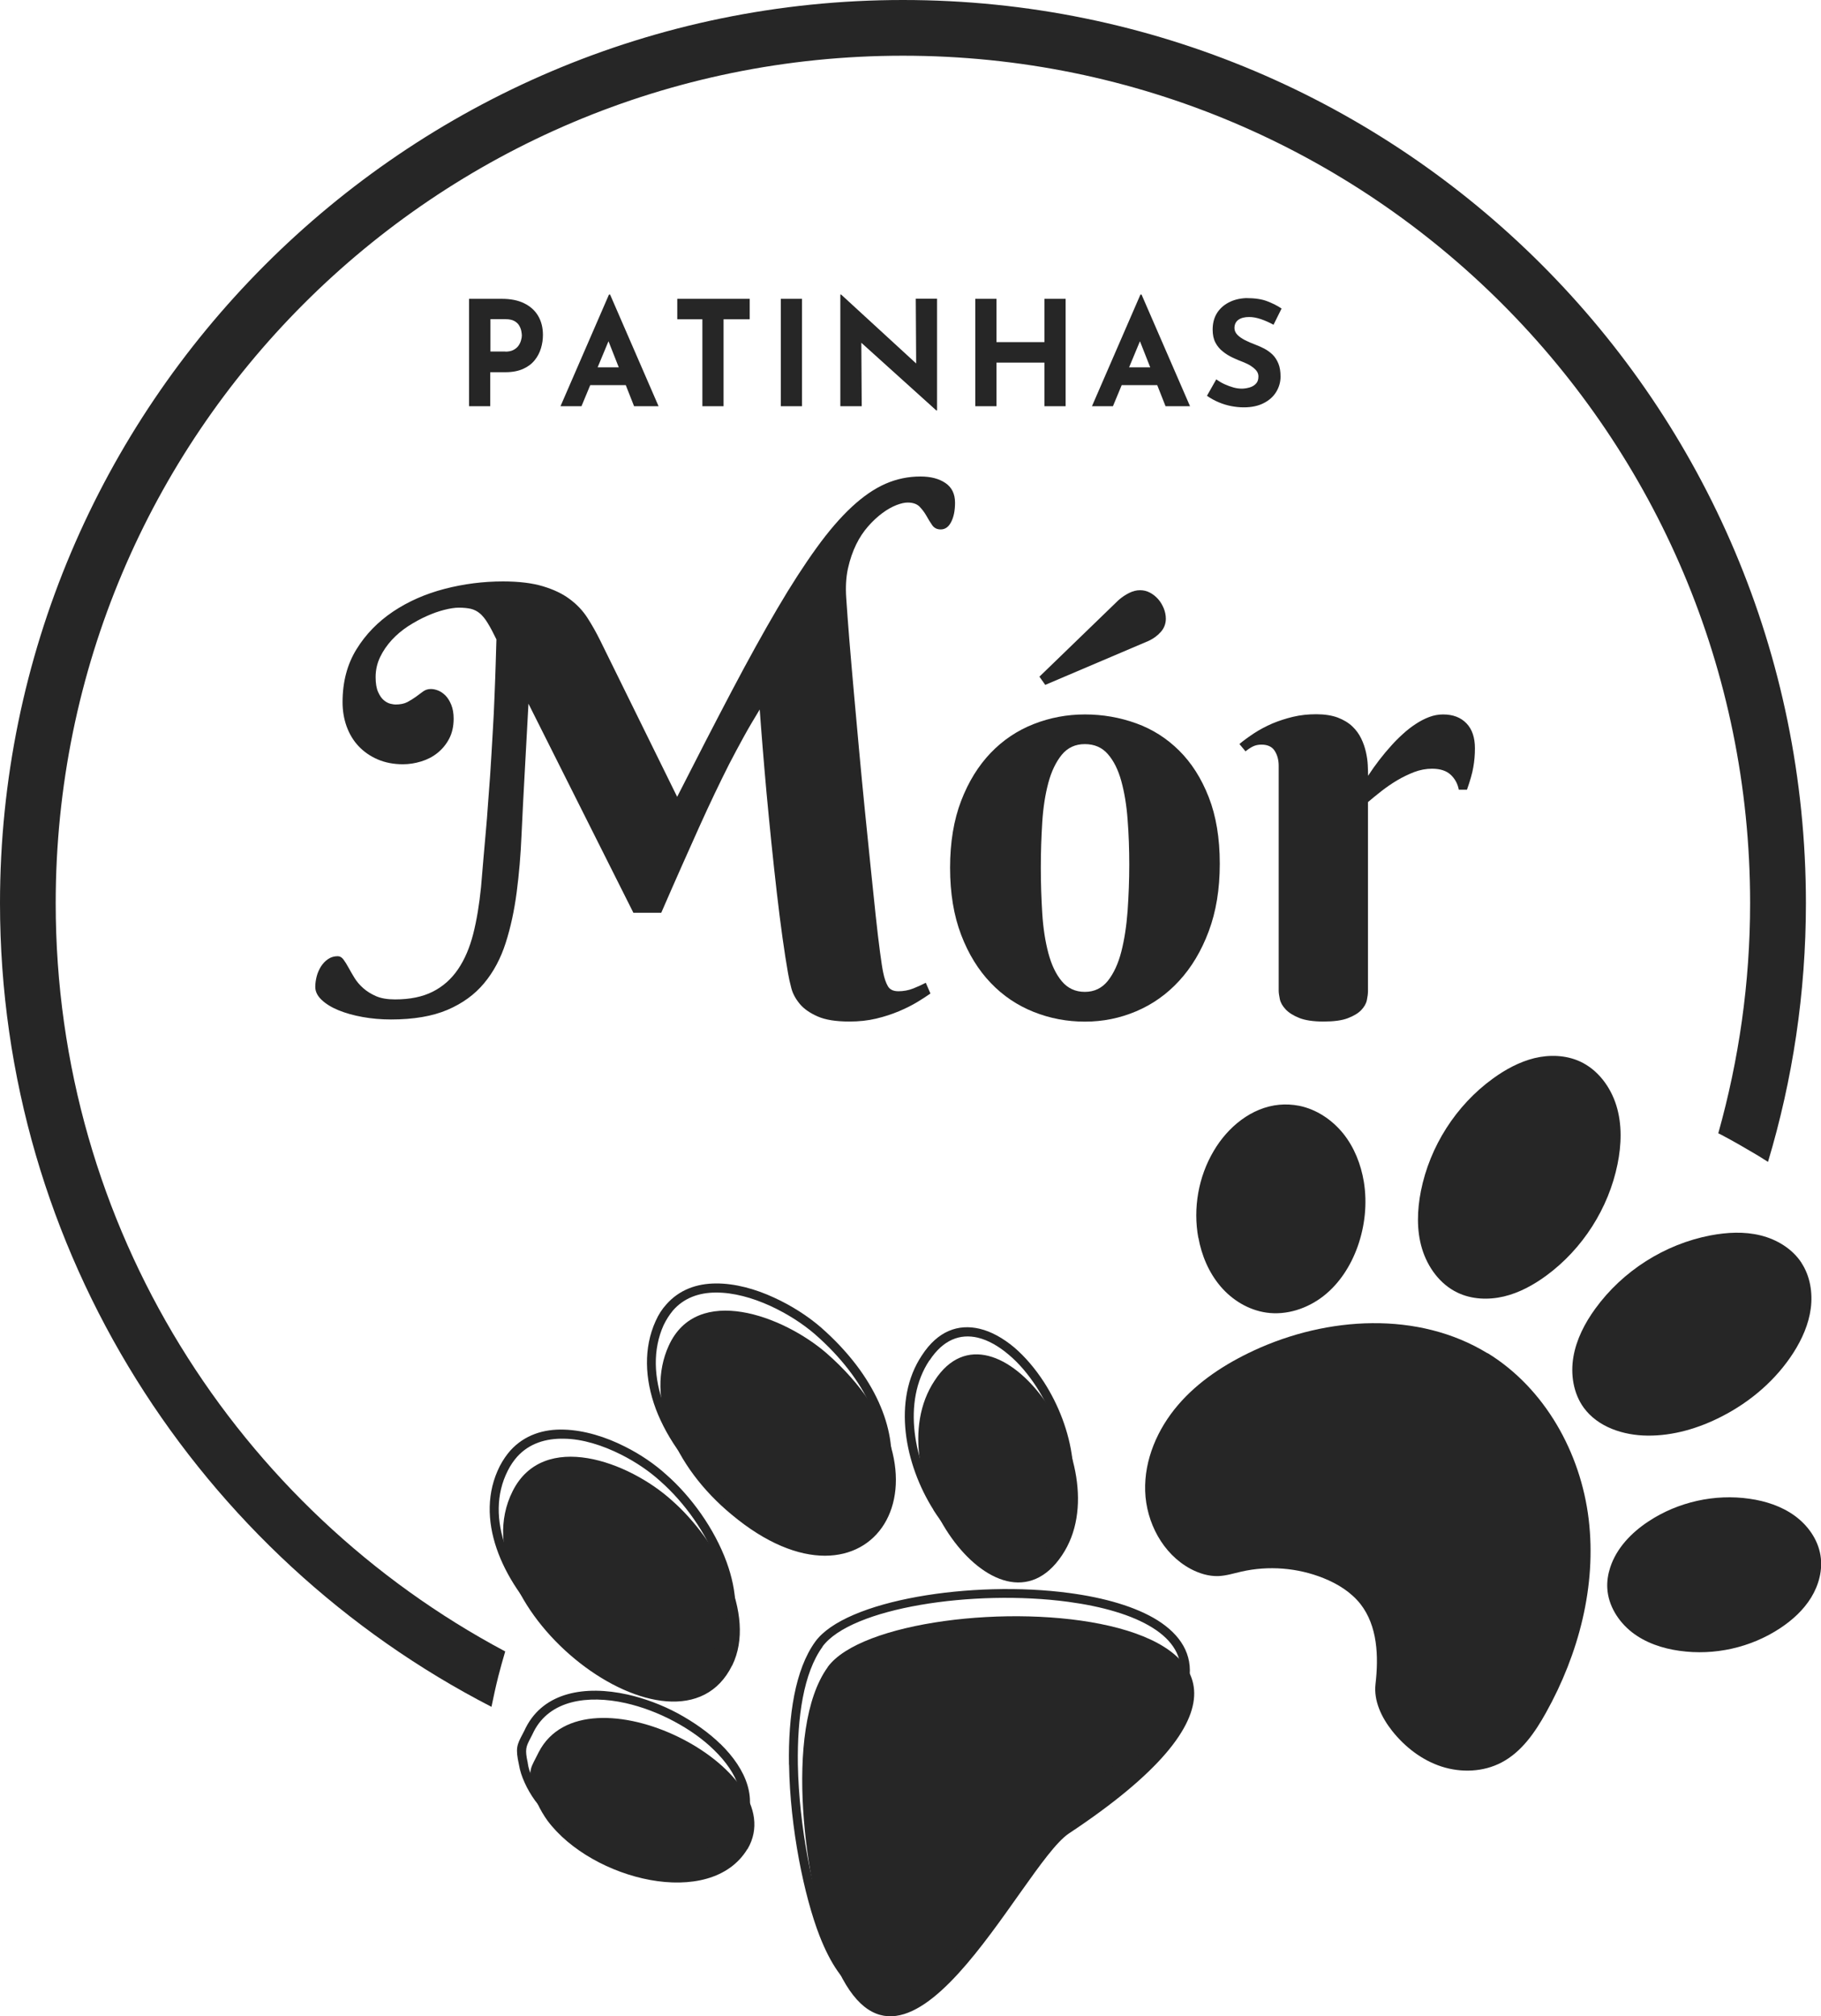 <svg xmlns="http://www.w3.org/2000/svg" id="Camada_2" data-name="Camada 2" viewBox="0 0 176.22 195.07"><defs><style>      .cls-1, .cls-2 {        fill: #262626;      }      .cls-2 {        fill-rule: evenodd;      }    </style></defs><g id="Camada_1-2" data-name="Camada 1"><path class="cls-1" d="M48.2,162.26c.21-.84.45-1.66.69-2.49C23.01,146,5.39,118.76,5.39,87.38,5.39,42.07,42.07,5.39,87.38,5.39s81.98,36.68,81.98,81.98c0,7.72-1.09,15.18-3.08,22.27.1.05.2.1.3.15,1.19.63,2.35,1.3,3.51,1.99.34.2.67.43,1,.63,2.38-7.93,3.67-16.33,3.67-25.04C174.75,39.1,135.65,0,87.38,0S0,39.37,0,87.38c0,33.74,19.32,63.21,47.56,77.75.2-.96.4-1.91.64-2.86Z"></path><path class="cls-1" d="M143.96,130.91c5.53,3.4,9.01,9.63,9.78,16.08.77,6.44-.97,13.03-4.13,18.7-1.06,1.91-2.37,3.81-4.3,4.82-1.76.93-3.91,1.01-5.8.4-1.89-.61-3.54-1.88-4.78-3.44-1.03-1.3-1.81-2.91-1.62-4.55.31-2.68.2-5.62-1.46-7.74-.91-1.15-2.2-1.95-3.57-2.5-2.51-1.01-5.33-1.23-7.96-.63-.74.17-1.47.4-2.22.43-.94.03-1.86-.26-2.69-.7-2.68-1.44-4.29-4.48-4.39-7.52-.1-3.04,1.2-6.02,3.17-8.32,1.97-2.31,4.59-4,7.34-5.28,7.13-3.31,15.93-3.84,22.63.27Z"></path><path class="cls-1" d="M141.03,125.05c-1.69-.81-2.88-2.46-3.42-4.25-.54-1.79-.47-3.72-.11-5.56.86-4.33,3.4-8.31,6.98-10.9,1.21-.88,2.56-1.61,4.01-1.97,1.46-.35,3.04-.3,4.4.32,1.73.79,2.97,2.46,3.53,4.28.56,1.82.49,3.79.11,5.66-.87,4.28-3.38,8.2-6.89,10.78-1.24.91-2.61,1.66-4.11,2.02-1.49.35-3.12.29-4.5-.38Z"></path><path class="cls-1" d="M174.33,122.18c.84,1.28,1.1,2.89.9,4.41-.2,1.52-.84,2.96-1.66,4.25-1.69,2.65-4.16,4.77-6.96,6.2-2.22,1.14-4.69,1.88-7.19,1.85-2.32-.02-4.79-.82-6.16-2.7-1.01-1.39-1.29-3.23-1-4.92.29-1.69,1.1-3.26,2.11-4.65,2.65-3.66,6.72-6.25,11.16-7.1,1.6-.3,3.26-.39,4.84,0,1.58.39,3.07,1.29,3.96,2.65Z"></path><path class="cls-1" d="M162.52,159.71c-1.65-.23-3.3-.78-4.61-1.81s-2.28-2.58-2.37-4.24c-.04-.68.07-1.36.28-2.01.61-1.88,2.07-3.39,3.72-4.47,2.85-1.88,6.4-2.67,9.77-2.18,1.55.22,3.09.72,4.36,1.64,1.27.92,2.25,2.29,2.5,3.84.23,1.4-.16,2.86-.9,4.07-.74,1.21-1.82,2.19-3,2.97-2.84,1.88-6.37,2.67-9.74,2.19Z"></path><path class="cls-1" d="M115.96,119.74c-.52-2.85.01-5.88,1.48-8.37,1.36-2.33,3.67-4.24,6.36-4.49.64-.06,1.29-.02,1.92.1,1.68.34,3.18,1.35,4.26,2.68,1.07,1.33,1.72,2.98,2,4.67.34,2.09.11,4.27-.6,6.27-.66,1.85-1.76,3.58-3.31,4.79s-3.57,1.88-5.52,1.6c-1.73-.25-3.31-1.21-4.44-2.54-1.13-1.33-1.83-2.99-2.14-4.71Z"></path><path class="cls-1" d="M61.29,88.3l-10.15-20.22-.37,6.8c-.11,1.97-.21,3.93-.3,5.88-.08,1.95-.24,3.8-.47,5.56s-.58,3.39-1.06,4.89-1.17,2.81-2.09,3.91c-.91,1.1-2.1,1.96-3.55,2.58-1.46.62-3.28.93-5.46.93-.96,0-1.88-.08-2.76-.24-.88-.16-1.66-.38-2.34-.66-.68-.28-1.22-.62-1.62-1s-.61-.8-.61-1.25c0-.34.05-.68.14-1.03.09-.35.24-.67.42-.96.19-.29.42-.53.69-.71.27-.18.58-.27.92-.27.21,0,.39.1.55.31.16.21.32.47.49.78.17.31.36.64.58,1,.22.36.5.69.85,1,.35.31.77.57,1.25.78.49.21,1.1.31,1.83.31,1.45,0,2.66-.25,3.65-.75.99-.5,1.8-1.22,2.44-2.16.64-.94,1.13-2.08,1.47-3.41.34-1.33.59-2.85.76-4.54.08-.94.15-1.85.23-2.72.08-.87.15-1.74.23-2.61.08-.86.15-1.74.21-2.64.07-.89.14-1.84.21-2.83.09-1.45.18-2.82.25-4.13.08-1.31.14-2.52.18-3.65.05-1.13.08-2.14.11-3.05.03-.9.05-1.68.07-2.34-.32-.66-.6-1.19-.85-1.59-.24-.4-.5-.71-.76-.93s-.55-.36-.87-.44c-.32-.07-.71-.11-1.16-.11-.38,0-.84.07-1.4.21-.55.14-1.13.34-1.72.61-.59.26-1.18.59-1.78.97-.59.39-1.12.83-1.58,1.33s-.84,1.05-1.13,1.65c-.29.6-.44,1.25-.44,1.95,0,.6.08,1.08.24,1.44.16.36.35.63.56.8.22.18.43.29.65.34.22.05.37.07.47.07.47,0,.86-.08,1.16-.24s.57-.33.82-.51c.24-.18.47-.35.69-.51.22-.16.47-.24.75-.24.23,0,.47.05.72.15.25.1.49.27.71.49.22.23.4.52.55.89.15.37.23.81.23,1.34,0,.75-.15,1.4-.44,1.95-.29.55-.67,1-1.13,1.37-.46.37-.99.64-1.58.82-.59.18-1.18.27-1.76.27-.9,0-1.72-.16-2.44-.47-.72-.31-1.34-.74-1.85-1.28-.51-.54-.89-1.18-1.16-1.92-.26-.73-.39-1.51-.39-2.34,0-1.96.45-3.66,1.35-5.12.9-1.46,2.09-2.67,3.55-3.65,1.47-.98,3.13-1.71,4.98-2.19,1.85-.48,3.74-.72,5.65-.72,1.54,0,2.83.16,3.86.47,1.03.31,1.9.72,2.59,1.24.7.52,1.27,1.12,1.72,1.82.45.7.86,1.43,1.24,2.2l7.44,15.11c1.94-3.82,3.7-7.23,5.29-10.25,1.59-3.02,3.06-5.67,4.41-7.97s2.62-4.25,3.79-5.87c1.17-1.62,2.31-2.94,3.41-3.96,1.1-1.02,2.19-1.77,3.27-2.24,1.08-.47,2.2-.7,3.37-.7,1,0,1.8.21,2.42.63.62.42.93,1.06.93,1.9,0,.75-.12,1.37-.37,1.86s-.58.73-1.02.73c-.36,0-.63-.14-.82-.41-.19-.27-.37-.57-.55-.89-.18-.32-.4-.62-.66-.89s-.65-.41-1.16-.41c-.3,0-.67.08-1.1.25-.43.17-.88.42-1.34.76-.46.34-.92.76-1.37,1.27-.45.51-.85,1.1-1.18,1.78s-.6,1.45-.79,2.31c-.19.86-.24,1.81-.17,2.85.08,1.18.18,2.57.31,4.16.13,1.59.28,3.29.44,5.1.16,1.81.33,3.69.51,5.63.18,1.94.36,3.84.55,5.72.19,1.88.37,3.69.55,5.41.18,1.73.34,3.29.49,4.7.15,1.4.29,2.58.42,3.55.13.97.23,1.63.31,1.99.11.55.26.98.45,1.31.19.33.53.49,1.02.49s.99-.09,1.44-.27c.45-.18.85-.36,1.21-.55l.45,1.04c-.34.24-.77.52-1.28.83-.52.31-1.11.61-1.78.89-.67.28-1.4.52-2.2.71-.8.19-1.66.28-2.58.28-1.3,0-2.32-.16-3.07-.49-.75-.33-1.33-.73-1.73-1.21-.4-.48-.68-.99-.82-1.52-.14-.54-.25-1.02-.32-1.45-.17-.96-.35-2.11-.54-3.47-.19-1.35-.37-2.81-.55-4.36-.18-1.55-.35-3.15-.52-4.79-.17-1.64-.32-3.25-.47-4.82-.14-1.57-.27-3.05-.38-4.44-.11-1.39-.21-2.6-.28-3.64-.56.92-1.09,1.81-1.56,2.67s-.94,1.73-1.4,2.62c-.45.89-.91,1.83-1.38,2.81-.47.98-.96,2.04-1.48,3.19-.52,1.15-1.08,2.41-1.69,3.78-.61,1.37-1.28,2.9-2.02,4.6h-2.76Z"></path><path class="cls-1" d="M91.94,83.95c0-2.46.36-4.62,1.07-6.47.71-1.85,1.67-3.4,2.86-4.64,1.19-1.24,2.58-2.17,4.16-2.79,1.58-.62,3.23-.93,4.96-.93s3.38.29,4.96.86c1.58.57,2.96,1.45,4.16,2.64,1.19,1.18,2.15,2.68,2.86,4.5.71,1.81,1.07,3.96,1.07,6.44s-.36,4.64-1.07,6.54c-.71,1.9-1.67,3.5-2.86,4.79-1.19,1.3-2.58,2.28-4.16,2.95s-3.23,1-4.96,1-3.38-.31-4.96-.94c-1.58-.63-2.97-1.56-4.16-2.81-1.19-1.24-2.15-2.79-2.86-4.65-.71-1.86-1.07-4.02-1.07-6.49ZM100.57,65.48l7.67-7.42c.32-.28.66-.51,1.02-.69.36-.18.71-.27,1.07-.27.34,0,.66.08.96.24.3.16.56.37.79.63.23.26.4.56.54.89.13.33.2.66.2,1,0,.49-.17.92-.49,1.28-.33.37-.72.65-1.17.86l-10.01,4.26-.56-.79ZM109.28,83.67c0-1.5-.05-2.96-.16-4.36-.1-1.4-.31-2.65-.61-3.74s-.73-1.96-1.3-2.61c-.56-.65-1.31-.97-2.23-.97s-1.66.34-2.23,1.03c-.56.69-1,1.59-1.3,2.71-.3,1.12-.5,2.39-.59,3.82-.09,1.43-.14,2.9-.14,4.4s.05,2.97.14,4.41c.09,1.44.29,2.72.59,3.85s.73,2.04,1.3,2.72,1.31,1.03,2.23,1.03,1.66-.36,2.23-1.07c.56-.71,1-1.65,1.3-2.82s.5-2.48.61-3.95c.1-1.47.16-2.95.16-4.46Z"></path><path class="cls-1" d="M132.38,75.07c.71-1.09,1.48-2.08,2.28-2.96.34-.38.7-.74,1.1-1.1.39-.36.8-.68,1.23-.96.42-.28.86-.51,1.31-.68.45-.17.9-.25,1.35-.25.96,0,1.71.29,2.26.86.55.57.82,1.38.82,2.41,0,.64-.05,1.25-.16,1.85-.1.59-.31,1.31-.61,2.16h-.79c-.11-.58-.38-1.07-.79-1.45-.41-.38-1.01-.58-1.8-.58-.58,0-1.16.11-1.72.32-.56.22-1.11.48-1.65.8-.54.32-1.04.67-1.52,1.04-.48.38-.92.73-1.31,1.07v18.3c0,.24-.04.54-.11.87s-.26.66-.55.96c-.29.3-.72.56-1.3.78-.57.22-1.36.32-2.35.32s-1.78-.12-2.35-.35c-.57-.23-1.01-.51-1.31-.83-.3-.32-.49-.65-.56-.99s-.11-.61-.11-.82v-21.77c0-.54-.13-1.02-.38-1.42s-.68-.61-1.28-.61c-.32,0-.59.06-.82.17s-.47.27-.73.48l-.59-.71c.43-.36.92-.71,1.45-1.06.54-.35,1.11-.65,1.73-.92.62-.26,1.29-.48,2-.65.71-.17,1.47-.25,2.26-.25s1.5.11,2.07.32c.57.22,1.04.5,1.41.85s.65.74.86,1.17c.21.43.36.87.46,1.31s.16.86.18,1.27c.02.4.03.75.03,1.03Z"></path><path class="cls-2" d="M72.34,178.89c4.56-7.77-15.75-18.07-20.21-9.37-.76,1.55-1.02,1.6-.63,3.35.17,1.04.73,2.22,1.48,3.27,4.3,5.76,15.78,8.64,19.35,2.74ZM80.1,161.29c-4.35,6.03-2.15,21.38.47,28.05,6.68,16.93,18.19-8.75,22.84-11.94,35.34-23.38-17-24.85-23.32-16.11ZM70.86,161.12c2.4-4.92-1.48-12.12-5.82-15.94-4.19-3.8-12.45-6.84-15.43-.92-5.61,11.14,15.94,27.63,21.24,16.86ZM70.8,146.53c13.42,11.21,22.91-3.59,9.2-15.6-4.2-3.64-12.55-6.77-15.29-.73-2.25,4.95.38,11.61,6.09,16.33ZM90.45,133.56c-5.92,8.88,6.18,26.11,12.32,16.91,5.88-8.72-6.48-25.9-12.32-16.91Z"></path><path class="cls-1" d="M69.71,168.71c2.53,2.47,3.75,5.46,2.14,8.2-.46.76-1.03,1.37-1.7,1.87-1.8,1.34-4.27,1.77-6.84,1.52-2.55-.25-5.21-1.16-7.5-2.54-1.62-.98-3.02-2.18-4.04-3.57-.4-.56-.75-1.16-1.01-1.75-.26-.57-.45-1.15-.54-1.71-.35-1.6-.21-1.9.36-2.98.09-.18.21-.39.31-.62,1.76-3.43,5.74-4.1,9.84-3.19,1.65.37,3.33,1,4.86,1.82,1.54.84,2.97,1.84,4.12,2.96ZM71.11,176.46c1.37-2.32.26-4.95-2-7.14-1.07-1.06-2.44-2.02-3.91-2.8-1.48-.79-3.07-1.39-4.65-1.75-3.72-.83-7.34-.26-8.88,2.72-.14.28-.23.48-.32.64-.45.86-.57,1.1-.28,2.41v.03c.06.47.23.97.47,1.49.24.55.56,1.09.93,1.61.96,1.27,2.27,2.41,3.8,3.32,2.17,1.3,4.71,2.17,7.12,2.41,2.38.23,4.62-.15,6.24-1.36.6-.41,1.09-.94,1.49-1.59ZM76.35,170.73c-.08-4.74.59-9.21,2.54-11.9,2.91-4.03,15.2-5.98,24.6-4.71,3.38.45,6.42,1.32,8.53,2.64,2.2,1.39,3.43,3.28,3.06,5.71-.5,3.31-4.05,7.63-12.28,13.08-1.16.81-2.84,3.16-4.77,5.91-3.19,4.51-7.07,9.98-10.82,11.45-2.93,1.15-5.7,0-7.9-5.62-1.48-3.8-2.86-10.43-2.95-16.55ZM79.59,159.33c-1.83,2.52-2.45,6.81-2.38,11.38.11,6.02,1.44,12.53,2.91,16.25,1.96,5,4.33,6.09,6.76,5.12,3.5-1.38,7.31-6.73,10.42-11.14,1.99-2.79,3.7-5.23,5-6.12,8.01-5.29,11.44-9.41,11.9-12.49.32-2.04-.74-3.64-2.65-4.84-2-1.26-4.91-2.08-8.18-2.52-9.15-1.23-21.04.57-23.79,4.35ZM70.32,151.14c1,2.76,1.23,5.62.06,7.97-1.6,3.25-4.57,4.18-7.87,3.56-1.6-.3-3.3-.95-4.94-1.9-1.63-.93-3.22-2.15-4.62-3.53-4.38-4.31-7.13-10.35-4.59-15.39.31-.6.66-1.1,1.04-1.53,1.36-1.49,3.2-2.08,5.19-2.01,1.94.06,4.01.69,5.9,1.65,1.5.75,2.88,1.7,3.98,2.7,2.41,2.11,4.67,5.24,5.85,8.48ZM69.62,158.73c1.04-2.13.84-4.74-.11-7.29-1.13-3.1-3.29-6.1-5.61-8.14-1.04-.95-2.36-1.85-3.79-2.57-1.79-.9-3.73-1.52-5.53-1.54-1.75-.04-3.36.45-4.53,1.74-.33.37-.65.83-.91,1.35-2.34,4.61.28,10.27,4.43,14.33,1.37,1.34,2.89,2.5,4.46,3.4,1.56.89,3.15,1.53,4.67,1.8,2.9.55,5.52-.24,6.92-3.08ZM81.39,148.39c-3.01.98-7.16.1-11.72-3.72-2.94-2.44-5.07-5.38-6.2-8.34-1.1-2.96-1.19-5.94-.03-8.51.28-.63.62-1.16,1.03-1.61,1.25-1.43,2.96-2.04,4.83-2.04,1.82-.01,3.8.53,5.61,1.37,1.69.77,3.28,1.8,4.52,2.87,5.41,4.75,7.28,9.93,6.76,13.88-.2,1.49-.74,2.79-1.55,3.84-.83,1.05-1.94,1.84-3.26,2.27ZM70.22,144.01c4.3,3.59,8.15,4.44,10.91,3.55,1.16-.37,2.12-1.06,2.83-1.97.72-.92,1.2-2.09,1.36-3.42.5-3.69-1.3-8.58-6.47-13.1-1.17-1.01-2.68-1.98-4.31-2.73-1.73-.79-3.57-1.3-5.26-1.29-1.63,0-3.11.52-4.17,1.75-.32.39-.63.86-.89,1.4-1.06,2.35-.98,5.1.06,7.84,1.09,2.81,3.13,5.63,5.95,7.96ZM90.33,146.07c-2.77-4.38-4.01-10.61-1.12-14.94,1.55-2.39,3.54-3.06,5.58-2.58,1.15.27,2.28.91,3.36,1.81,1.05.9,2.03,2.05,2.88,3.36,2.81,4.37,4.1,10.54,1.22,14.8-1.65,2.46-3.71,3.16-5.79,2.67-1.13-.26-2.27-.89-3.33-1.8-1.02-.85-1.97-2-2.8-3.3ZM89.94,131.61c-2.67,4.02-1.51,9.86,1.13,14,.77,1.23,1.69,2.32,2.66,3.14.94.82,1.96,1.38,2.96,1.63,1.73.41,3.45-.2,4.86-2.31,2.66-3.94,1.42-9.73-1.23-13.86-.81-1.25-1.72-2.33-2.73-3.17-.97-.82-1.98-1.39-2.98-1.63-1.69-.39-3.33.18-4.66,2.21Z"></path><path class="cls-1" d="M48.55,28.91c.86,0,1.58.14,2.17.43s1.04.69,1.35,1.21c.31.52.47,1.14.47,1.86,0,.42-.06.85-.19,1.28-.13.43-.33.82-.61,1.16-.28.35-.65.63-1.12.84-.47.21-1.04.32-1.71.32h-1.47v3.29h-2.05v-10.39h3.15ZM48.9,34.02c.31,0,.57-.05.78-.16.21-.11.37-.24.49-.41s.2-.34.25-.52c.05-.18.08-.33.08-.47,0-.1-.02-.24-.05-.42-.03-.17-.1-.35-.2-.53s-.26-.33-.47-.45c-.21-.12-.5-.18-.85-.18h-1.47v3.13h1.45Z"></path><path class="cls-1" d="M54.24,39.3l4.69-10.8h.11l4.69,10.8h-2.37l-2.99-7.59,1.48-1.02-3.58,8.61h-2.02ZM57.44,35.54h3.12l.72,1.72h-4.47l.64-1.72Z"></path><path class="cls-1" d="M65.55,28.91h7v1.98h-2.53v8.41h-2.05v-8.41h-2.43v-1.98Z"></path><path class="cls-1" d="M75.56,28.91h2.05v10.39h-2.05v-10.39Z"></path><path class="cls-1" d="M90.62,39.72l-7.88-7.11.61.34.04,6.35h-2.07v-10.8h.08l7.71,7.08-.45-.2-.04-6.48h2.06v10.81h-.06Z"></path><path class="cls-1" d="M103.12,28.91v10.39h-2.05v-4.22h-4.64v4.22h-2.05v-10.39h2.05v4.19h4.64v-4.19h2.05Z"></path><path class="cls-1" d="M105.67,39.3l4.69-10.8h.11l4.69,10.8h-2.37l-2.99-7.59,1.48-1.02-3.58,8.61h-2.02ZM108.87,35.54h3.12l.72,1.72h-4.47l.63-1.72Z"></path><path class="cls-1" d="M123.24,31.42c-.4-.22-.8-.4-1.21-.54s-.79-.21-1.15-.21c-.44,0-.79.09-1.04.27-.25.18-.38.45-.38.8,0,.24.1.46.29.66.19.19.44.36.75.52.31.15.62.29.95.41.3.11.6.25.9.4.3.16.56.35.8.58.23.23.42.52.56.86.14.34.21.76.21,1.26,0,.53-.14,1.02-.41,1.47-.27.45-.67.82-1.2,1.09-.53.28-1.18.42-1.95.42-.39,0-.8-.04-1.21-.12-.41-.08-.81-.2-1.21-.37s-.78-.37-1.14-.63l.9-1.59c.25.18.51.34.8.47s.58.24.87.32c.29.08.56.11.8.11s.49-.04.74-.11c.25-.07.46-.19.62-.36.17-.17.25-.4.25-.71,0-.21-.07-.4-.2-.56-.14-.17-.32-.32-.55-.47s-.48-.26-.75-.37c-.32-.12-.65-.26-.99-.42s-.66-.35-.95-.59c-.3-.23-.54-.52-.72-.86-.18-.34-.27-.76-.27-1.26,0-.6.13-1.12.4-1.57.27-.44.65-.79,1.14-1.05s1.05-.4,1.69-.43c.84,0,1.52.1,2.04.3.52.2.99.43,1.4.71l-.78,1.57Z"></path></g></svg>